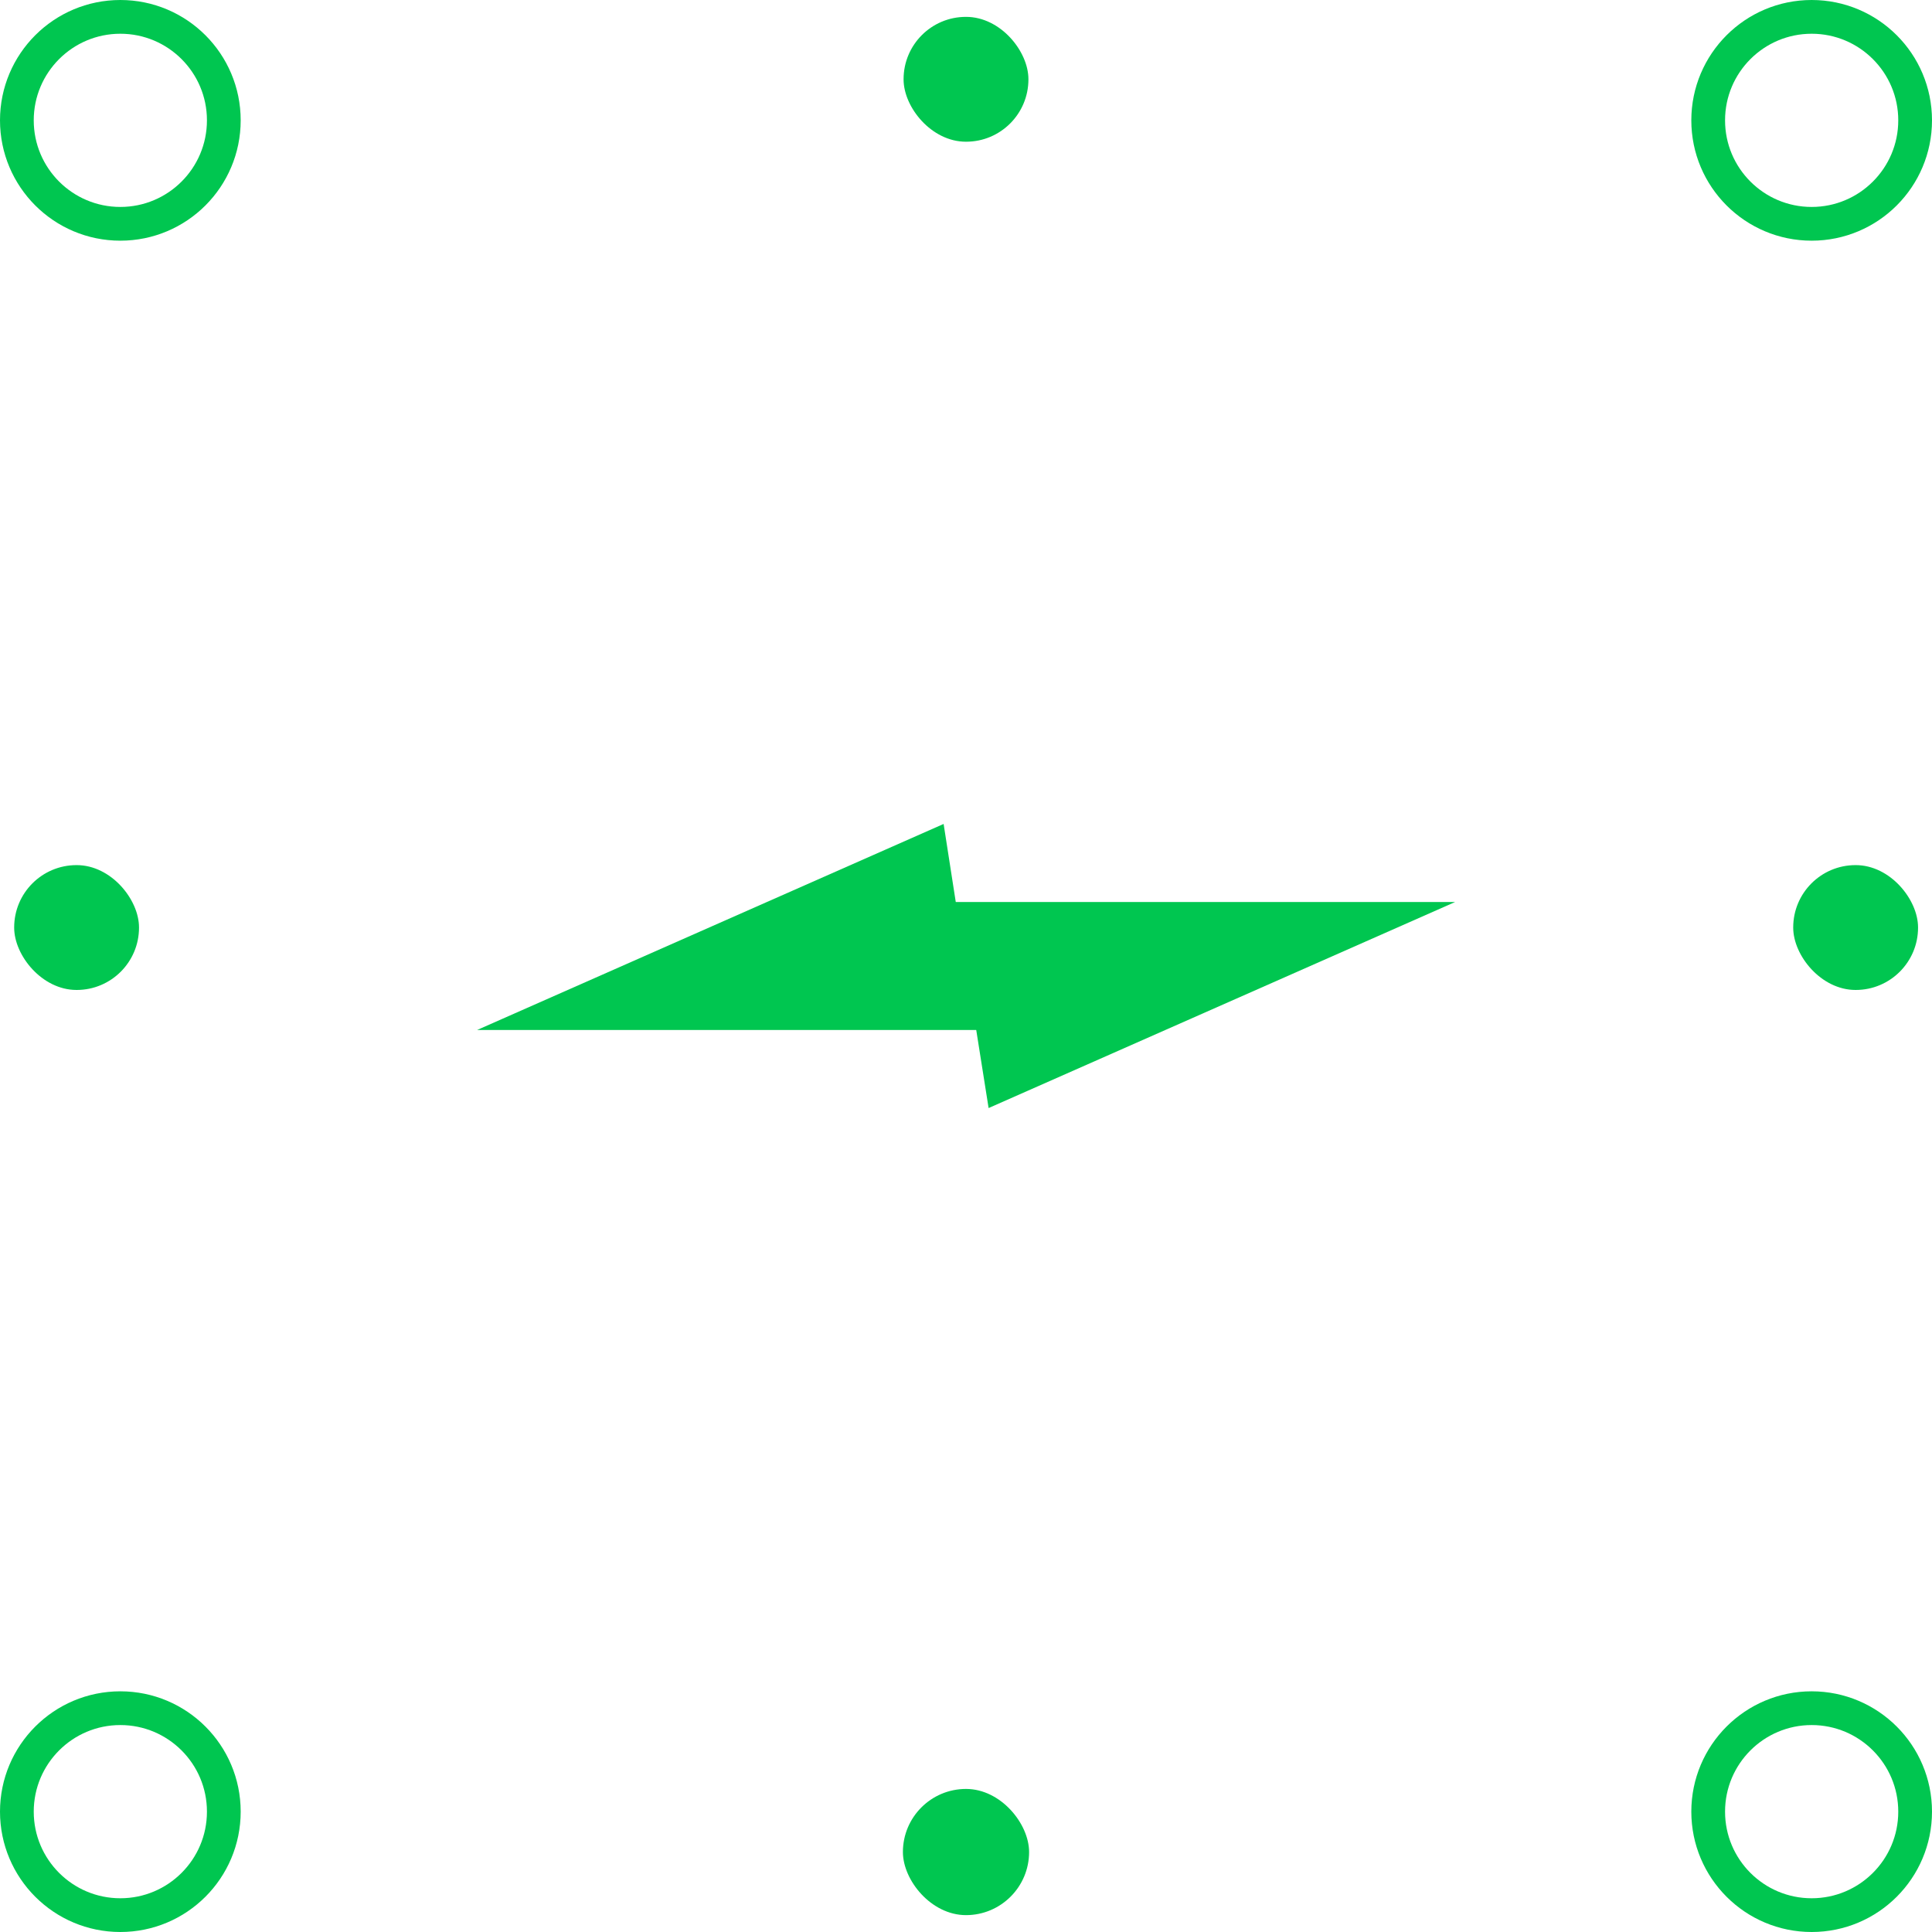 <?xml version="1.0" encoding="UTF-8"?> <svg xmlns="http://www.w3.org/2000/svg" id="Layer_1" data-name="Layer 1" viewBox="0 0 85.89 85.89"> <defs> <style>.cls-1{fill:#00c650;}.cls-2{fill:none;stroke:#00c650;stroke-miterlimit:10;stroke-width:1.5px;}</style> </defs> <polygon class="cls-1" points="21.21 45.79 43.4 45.79 43.95 49.26 64.69 40.1 42.49 40.1 41.95 36.63 21.21 45.79"></polygon> <rect class="cls-1" x="0.63" y="38.46" width="5.55" height="5.55" rx="2.77"></rect> <rect class="cls-1" x="79.72" y="38.46" width="5.55" height="5.55" rx="2.77"></rect> <rect class="cls-1" x="40.14" y="79.53" width="5.61" height="5.61" rx="2.81"></rect> <rect class="cls-1" x="40.17" y="0.75" width="5.55" height="5.55" rx="2.77"></rect> <circle class="cls-2" cx="5.35" cy="80.54" r="4.6"></circle> <circle class="cls-2" cx="5.35" cy="5.35" r="4.6"></circle> <circle class="cls-2" cx="80.54" cy="80.54" r="4.6"></circle> <circle class="cls-2" cx="80.54" cy="5.35" r="4.6"></circle> </svg> 